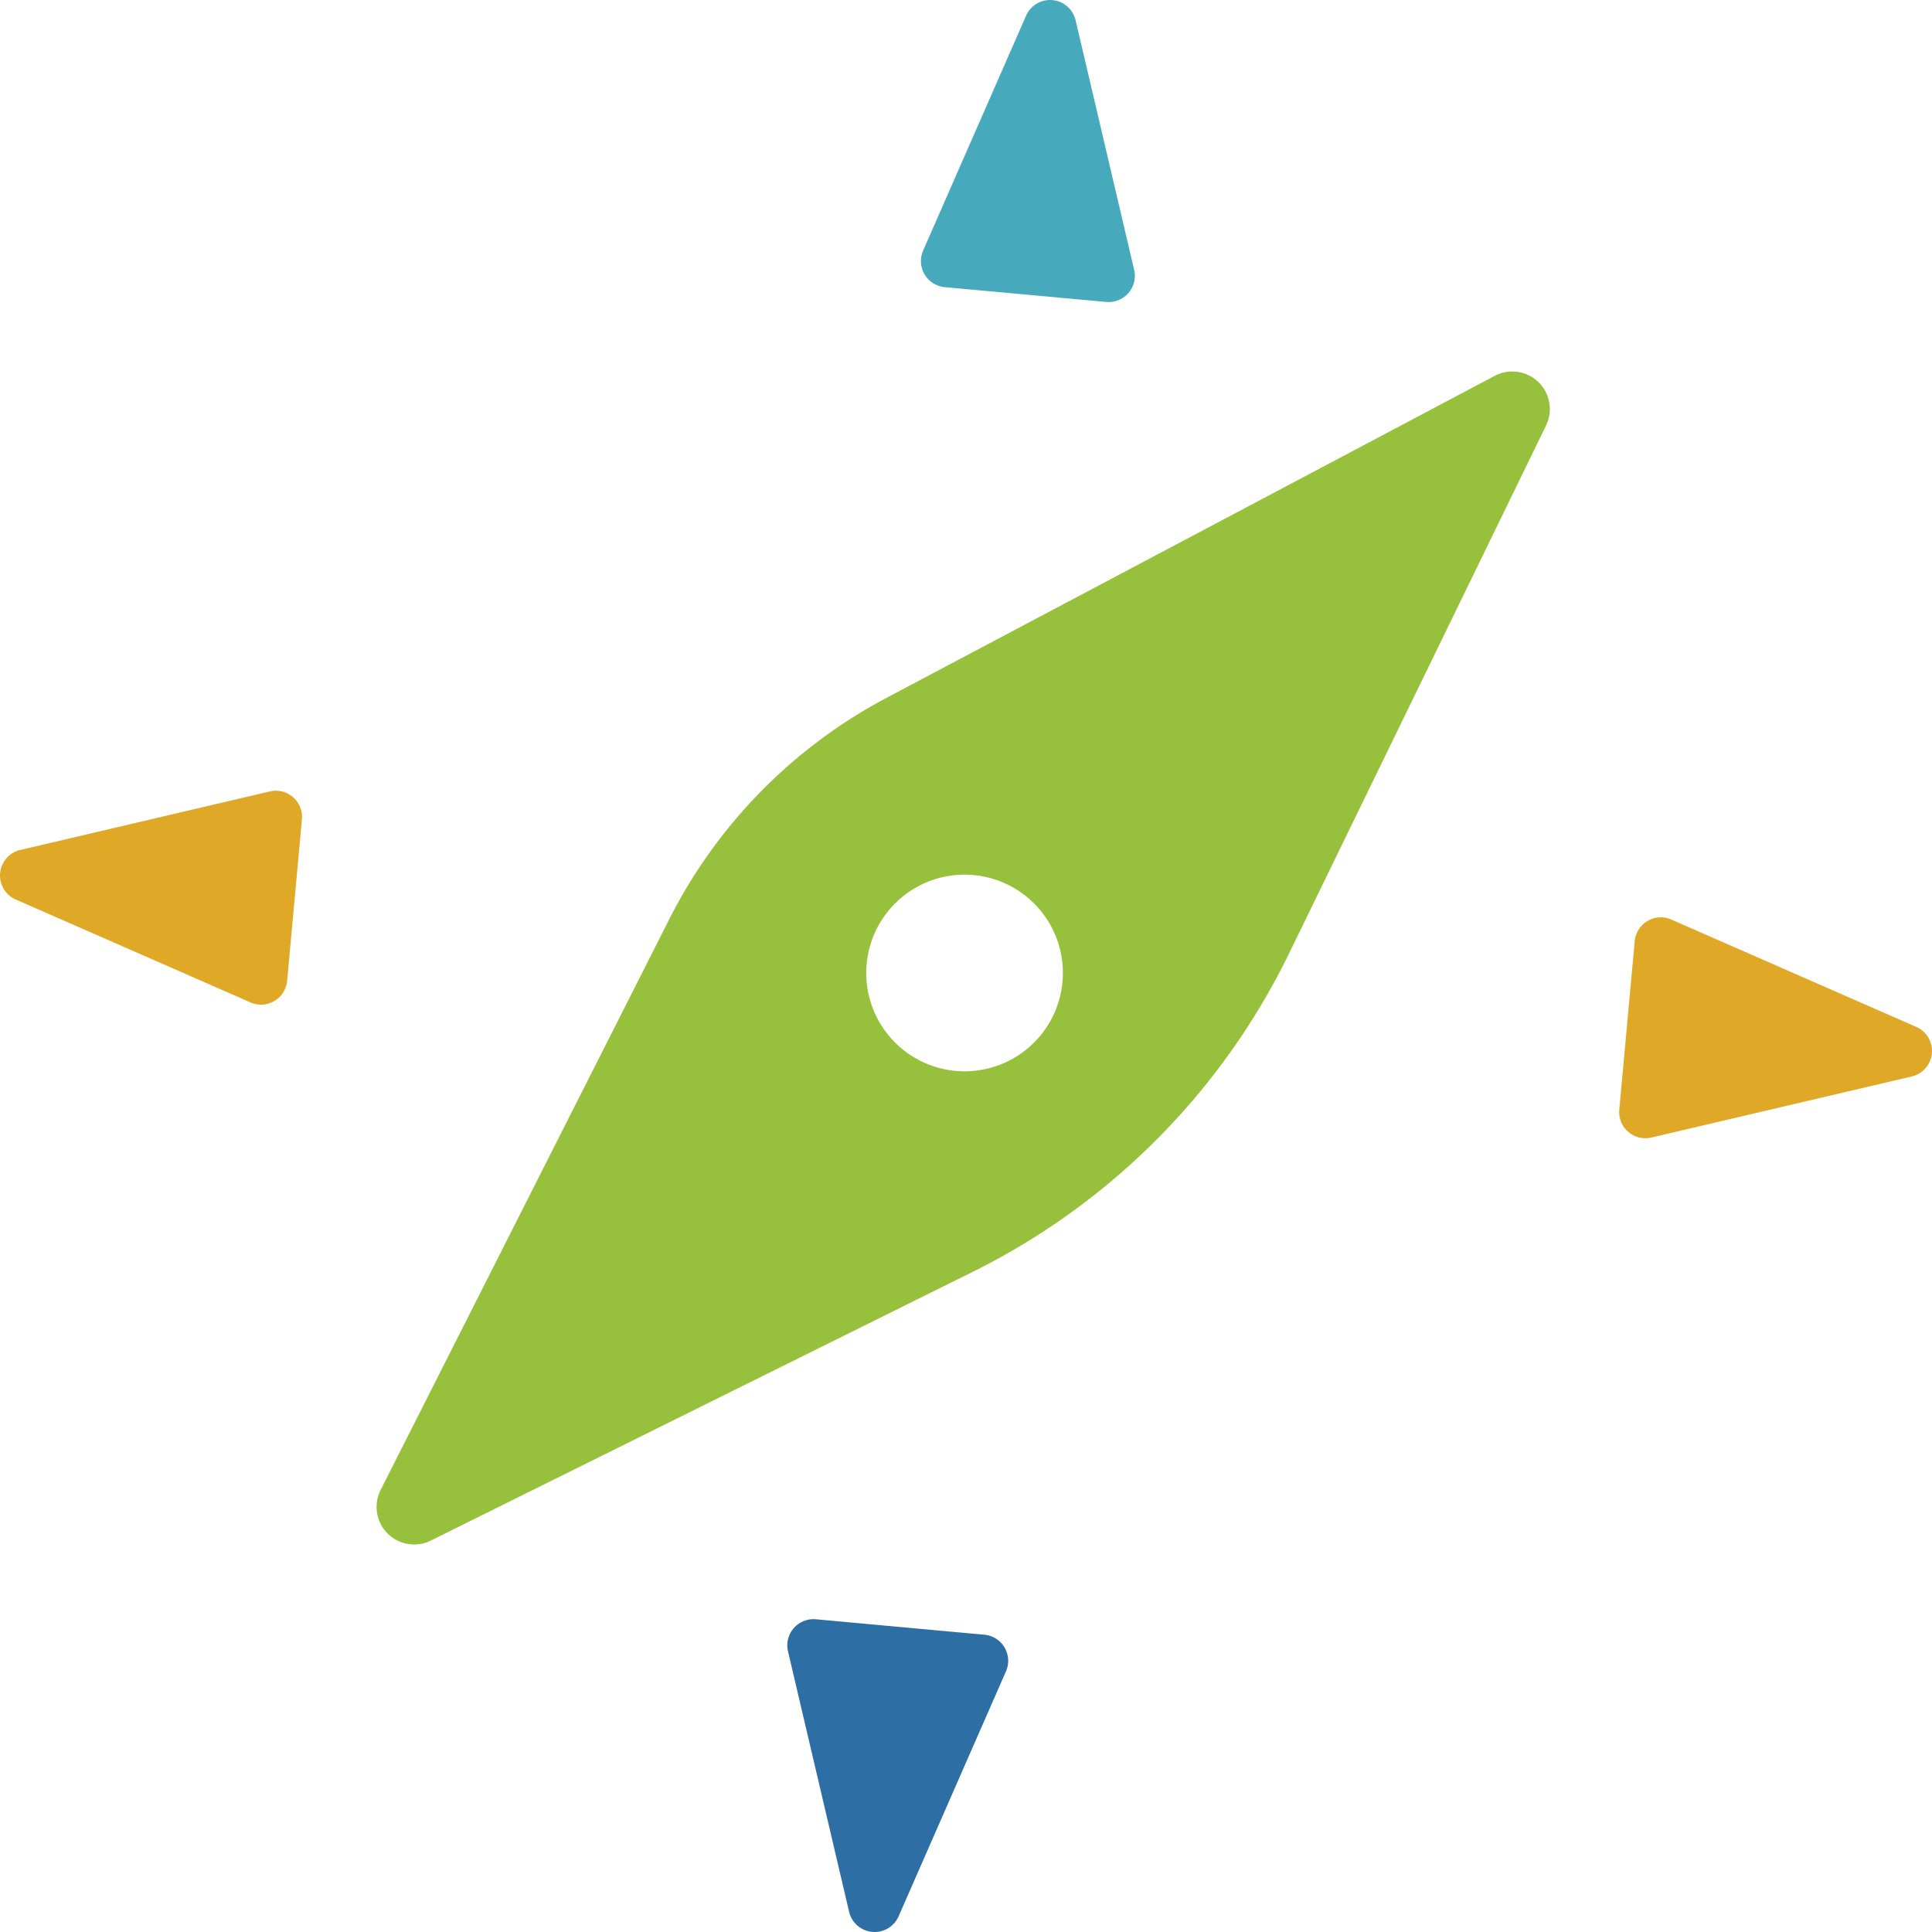 <?xml version="1.0" encoding="UTF-8"?> <svg xmlns="http://www.w3.org/2000/svg" id="Ebene_1" data-name="Ebene 1" viewBox="0 0 97.977 97.977"><defs><style>.cls-1{fill:#97c13c;}.cls-2{fill:#46aabc;}.cls-3{fill:#2d6ea4;}.cls-4{fill:#dfa927;}</style></defs><path class="cls-1" d="M76.089,19.762,45.245,36.091A25.954,25.954,0,0,0,34.228,47.316L19.589,76.263a1.905,1.905,0,0,0,2.546,2.566L49.632,65.193a35.249,35.249,0,0,0,16.032-16.15L78.692,22.279A1.905,1.905,0,0,0,76.089,19.762ZM49.647,55.011a4.986,4.986,0,1,1,4.522-5.41A4.986,4.986,0,0,1,49.647,55.011Z" transform="translate(-0.287 -0.702)"></path><path class="cls-2" d="M52.323,1.497l-5.221,11.91a1.329,1.329,0,0,0,1.096,1.857l8.19.75a1.329,1.329,0,0,0,1.415-1.627l-2.97-12.661A1.329,1.329,0,0,0,52.323,1.497Z" transform="translate(-0.287 -0.702)"></path><path class="cls-3" d="M43.347,97.653,40.249,84.447a1.329,1.329,0,0,1,1.415-1.627l8.543.783A1.329,1.329,0,0,1,51.303,85.46L45.858,97.883A1.329,1.329,0,0,1,43.347,97.653Z" transform="translate(-0.287 -0.702)"></path><path class="cls-4" d="M1.082,46.317l11.91,5.221a1.329,1.329,0,0,0,1.857-1.096l.75-8.19a1.329,1.329,0,0,0-1.627-1.415l-12.661,2.97A1.329,1.329,0,0,0,1.082,46.317Z" transform="translate(-0.287 -0.702)"></path><path class="cls-4" d="M97.238,55.292,84.032,58.39a1.329,1.329,0,0,1-1.627-1.415l.783-8.544a1.329,1.329,0,0,1,1.857-1.096l12.424,5.446A1.329,1.329,0,0,1,97.238,55.292Z" transform="translate(-0.287 -0.702)"></path></svg> 